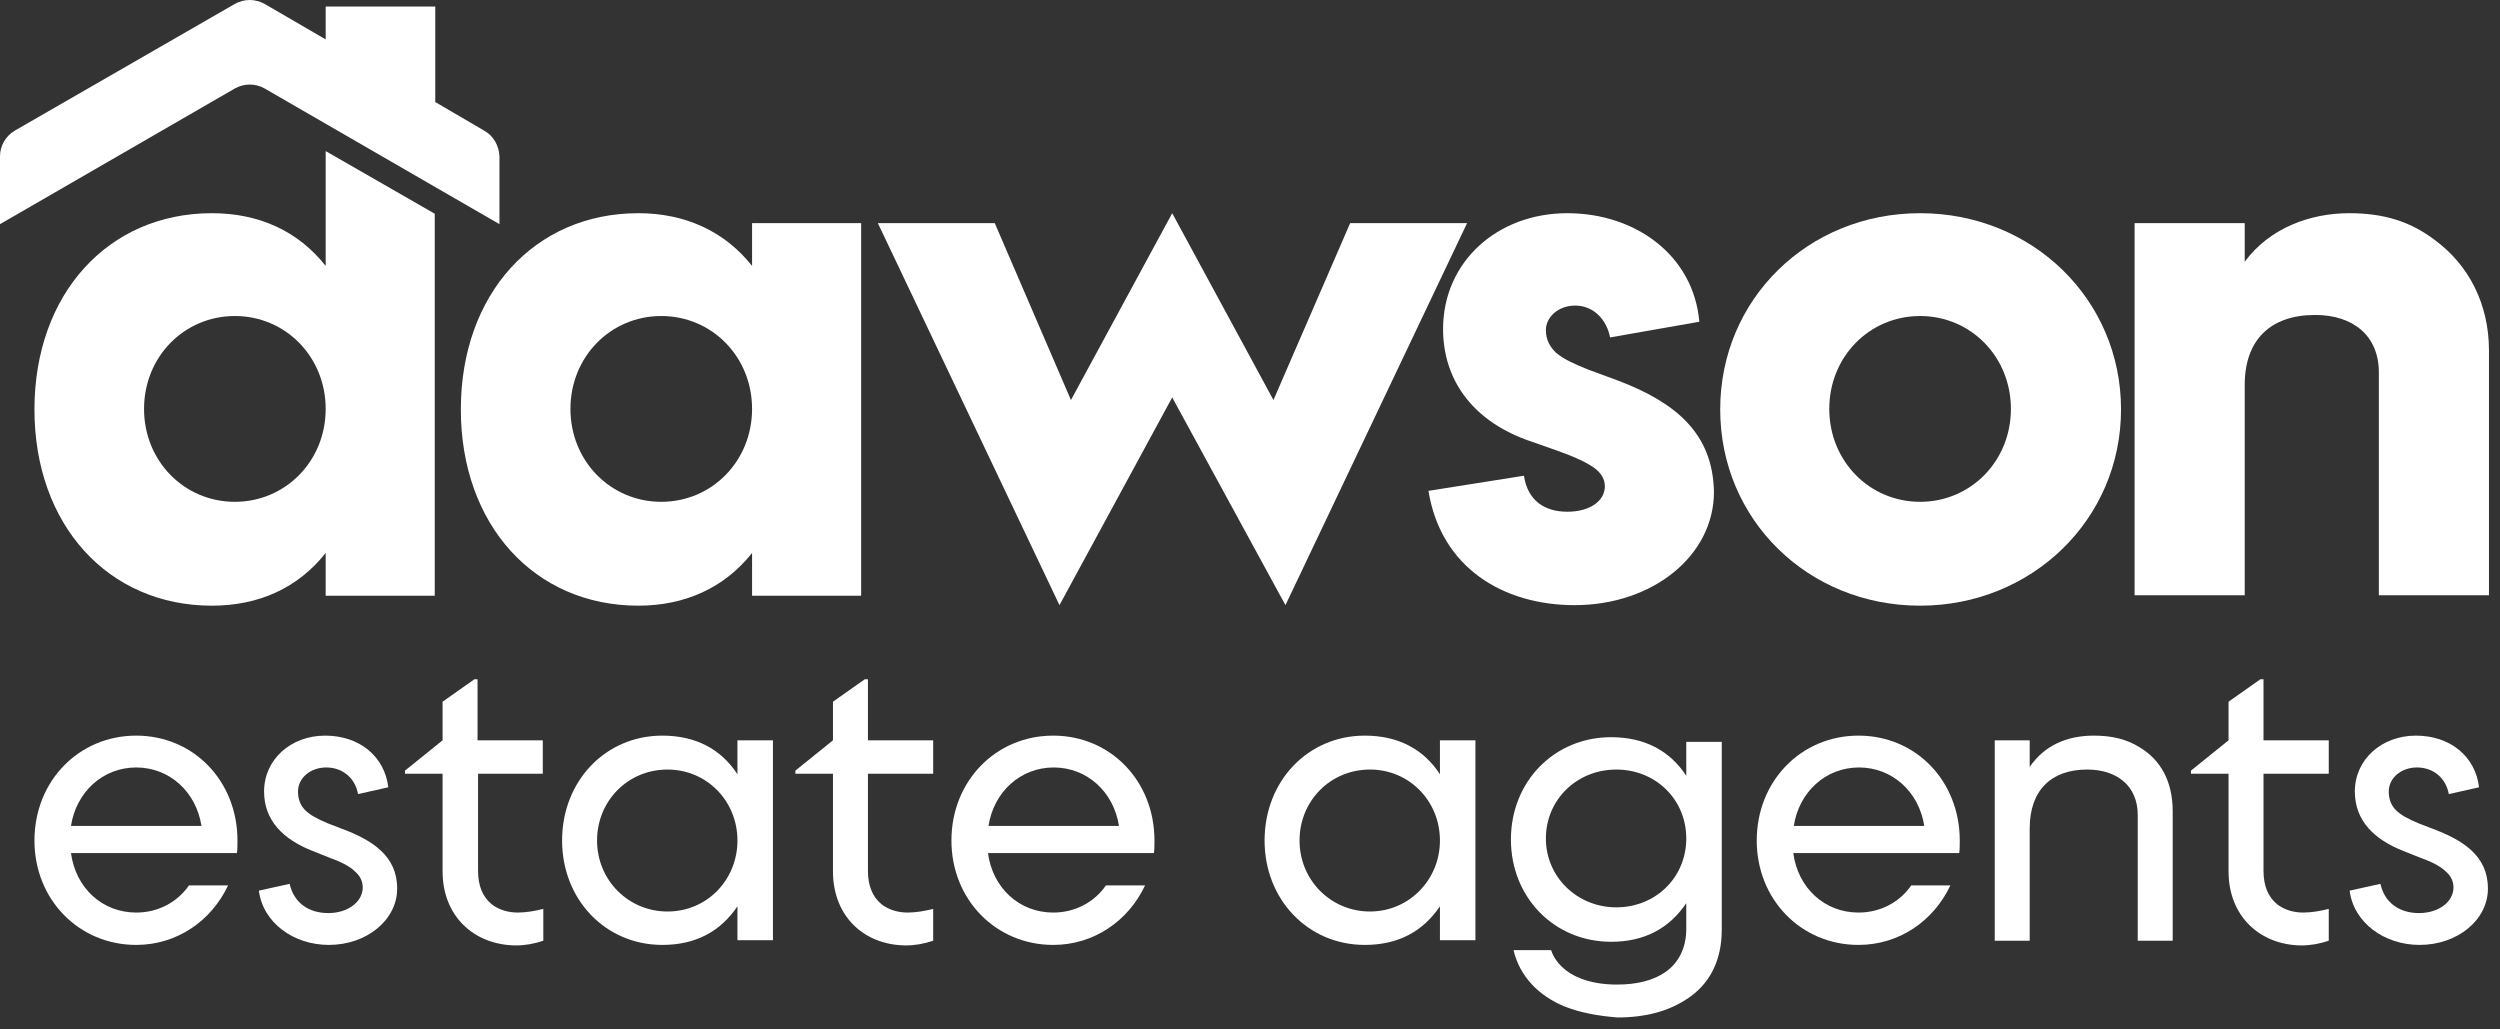 <svg width="204" height="84" viewBox="0 0 204 84" fill="none" xmlns="http://www.w3.org/2000/svg">
<rect x="0" y="0" width="204" height="84" fill="#333333" stroke="none"/>
<g clip-path="url(#clip0_2552_8729)">
<path d="M61.369 18.206V21.698C59.112 18.845 55.875 17.397 52.085 17.397C43.61 17.397 37.605 23.998 37.605 33.41C37.605 42.822 43.61 49.423 52.085 49.423C55.875 49.423 59.112 47.975 61.369 45.121V48.614H70.269V18.206H61.369ZM53.959 40.948C49.828 40.948 46.548 37.626 46.548 33.367C46.548 29.108 49.828 25.787 53.959 25.787C58.09 25.787 61.369 29.108 61.369 33.367C61.369 37.626 58.09 40.948 53.959 40.948Z" fill="white"/>
<path d="M110.174 18.206L103.914 32.643L95.652 17.397L87.39 32.643L81.172 18.206H71.632L86.453 49.38L95.652 32.43L104.893 49.38L119.714 18.206H110.174Z" fill="white"/>
<path d="M132.064 31.068L129.637 30.173C128.572 29.747 127.592 29.322 126.953 28.768C126.485 28.299 126.144 27.746 126.144 26.937C126.144 25.872 127.166 24.935 128.529 24.935C130.105 24.935 131.127 26.17 131.383 27.533L138.665 26.255C138.197 20.847 133.469 17.397 127.89 17.397C122.184 17.397 117.755 21.358 117.755 26.851C117.755 30.897 120.054 34.219 124.526 35.88L126.953 36.732C128.146 37.158 129.083 37.541 129.764 37.967C130.573 38.435 130.957 39.031 130.957 39.67C130.957 40.863 129.764 41.757 127.89 41.757C126.059 41.757 124.654 40.863 124.356 38.819L116.562 40.053C117.584 46.356 122.695 49.38 128.487 49.38C134.875 49.38 139.858 45.334 139.858 40.139C139.772 35.369 136.749 32.856 132.064 31.068Z" fill="white"/>
<path d="M156.68 17.397C147.523 17.397 140.369 24.424 140.369 33.41C140.369 42.396 147.523 49.423 156.68 49.423C165.793 49.423 173.076 42.396 173.076 33.41C173.076 24.424 165.836 17.397 156.68 17.397ZM156.68 40.948C152.549 40.948 149.269 37.626 149.269 33.367C149.269 29.108 152.549 25.787 156.68 25.787C160.811 25.787 164.09 29.108 164.09 33.367C164.09 37.626 160.811 40.948 156.68 40.948Z" fill="white"/>
<path d="M198.714 19.611C196.712 18.078 194.54 17.397 191.687 17.397C188.535 17.397 185.213 18.589 183.169 21.358V18.206H174.183V48.571H183.169V31.408C183.169 27.746 185.256 25.701 188.918 25.701C192.027 25.701 194.114 27.405 194.114 30.386V48.571H203.1V28.598C203.1 24.85 201.482 21.656 198.714 19.611Z" fill="white"/>
<path d="M2.811 68.587C2.811 63.733 6.431 60.027 11.115 60.027C15.8 60.027 19.377 63.733 19.377 68.587C19.377 68.928 19.377 69.311 19.335 69.609H5.792C6.175 72.463 8.347 74.465 11.115 74.465C12.904 74.465 14.48 73.613 15.417 72.25H18.611C17.248 75.146 14.437 77.105 11.115 77.105C6.431 77.105 2.811 73.4 2.811 68.587ZM16.439 67.395C16.013 64.627 13.841 62.625 11.115 62.625C8.39 62.625 6.218 64.627 5.792 67.395H16.439Z" fill="white"/>
<path d="M21.123 72.676L23.636 72.122C23.977 73.655 25.169 74.507 26.788 74.507C28.406 74.507 29.598 73.57 29.598 72.42C29.598 71.909 29.385 71.483 29.002 71.143C28.491 70.632 27.724 70.291 26.788 69.95L25.51 69.439C23.125 68.502 21.549 66.969 21.549 64.584C21.549 61.986 23.721 60.027 26.532 60.027C29.343 60.027 31.387 61.731 31.685 64.243L29.215 64.797C29.002 63.562 28.023 62.625 26.617 62.625C25.34 62.625 24.317 63.477 24.317 64.584C24.317 65.18 24.488 65.649 24.828 66.032C25.254 66.501 25.936 66.841 26.745 67.182L27.852 67.608C30.365 68.545 32.409 69.823 32.409 72.505C32.409 75.061 29.939 77.105 26.83 77.105C23.977 77.105 21.464 75.316 21.123 72.676Z" fill="white"/>
<path d="M36.114 71.1V63.136H33.048V62.881L36.114 60.41V57.259L38.712 55.428H38.968V60.41H44.291V63.136H39.01V71.057C39.01 72.292 39.394 73.187 40.117 73.783C40.714 74.251 41.48 74.464 42.247 74.464C42.928 74.464 43.652 74.337 44.334 74.166V76.764C43.567 77.02 42.843 77.147 42.077 77.147C38.669 77.105 36.114 74.763 36.114 71.1Z" fill="white"/>
<path d="M45.867 68.587C45.867 63.733 49.402 60.027 54.044 60.027C56.727 60.027 58.813 61.092 60.176 63.179V60.411H63.072V76.722H60.176V73.954C58.771 76.04 56.727 77.105 54.044 77.105C49.402 77.105 45.867 73.4 45.867 68.587ZM60.176 68.587C60.176 65.351 57.664 62.795 54.469 62.795C51.233 62.795 48.72 65.351 48.72 68.587C48.72 71.824 51.275 74.379 54.469 74.379C57.706 74.379 60.176 71.781 60.176 68.587Z" fill="white"/>
<path d="M67.97 71.1V63.136H64.903V62.881L67.97 60.41V57.259L70.568 55.428H70.823V60.41H76.147V63.136H70.823V71.057C70.823 72.292 71.206 73.187 71.93 73.783C72.527 74.251 73.293 74.464 74.06 74.464C74.741 74.464 75.465 74.337 76.147 74.166V76.764C75.38 77.02 74.656 77.147 73.889 77.147C70.482 77.105 67.97 74.763 67.97 71.1Z" fill="white"/>
<path d="M77.637 68.587C77.637 63.733 81.257 60.027 85.942 60.027C90.626 60.027 94.204 63.733 94.204 68.587C94.204 68.928 94.204 69.311 94.161 69.609H80.618C81.002 72.463 83.174 74.465 85.942 74.465C87.73 74.465 89.306 73.613 90.243 72.25H93.437C92.074 75.146 89.263 77.105 85.942 77.105C81.257 77.105 77.637 73.4 77.637 68.587ZM91.308 67.395C90.882 64.627 88.71 62.625 85.984 62.625C83.259 62.625 81.087 64.627 80.661 67.395H91.308Z" fill="white"/>
<path d="M103.19 68.587C103.19 63.733 106.724 60.027 111.366 60.027C114.049 60.027 116.136 61.092 117.499 63.179V60.411H120.395V76.722H117.499V73.954C116.094 76.04 114.049 77.105 111.366 77.105C106.724 77.105 103.19 73.4 103.19 68.587ZM117.499 68.587C117.499 65.351 114.986 62.795 111.792 62.795C108.556 62.795 106.043 65.351 106.043 68.587C106.043 71.824 108.598 74.379 111.792 74.379C114.986 74.379 117.499 71.781 117.499 68.587Z" fill="white"/>
<path d="M127.678 82.13C125.591 81.278 124.015 79.703 123.504 77.531H126.57C126.911 78.553 127.763 79.362 128.955 79.831C129.807 80.171 130.829 80.341 131.936 80.341C133.597 80.341 134.917 80.001 135.897 79.319C137.004 78.553 137.6 77.318 137.6 75.785V73.698C136.195 75.785 134.151 76.849 131.468 76.849C126.826 76.849 123.291 73.229 123.291 68.502C123.291 63.775 126.826 60.155 131.468 60.155C134.151 60.155 136.238 61.22 137.6 63.306V60.538H140.496V75.87C140.496 78.425 139.474 80.384 137.558 81.577C136.11 82.513 134.279 83.025 131.979 83.025C130.403 82.897 128.955 82.641 127.678 82.13ZM137.6 68.417C137.6 65.223 135.088 62.795 131.894 62.795C128.657 62.795 126.144 65.266 126.144 68.417C126.144 71.569 128.7 74.039 131.894 74.039C135.088 74.039 137.6 71.611 137.6 68.417Z" fill="white"/>
<path d="M143.35 68.587C143.35 63.733 146.97 60.027 151.654 60.027C156.339 60.027 159.916 63.733 159.916 68.587C159.916 68.928 159.916 69.311 159.874 69.609H146.331C146.714 72.463 148.886 74.465 151.654 74.465C153.443 74.465 155.019 73.613 155.956 72.25H159.15C157.787 75.146 154.976 77.105 151.654 77.105C146.97 77.105 143.35 73.4 143.35 68.587ZM157.02 67.395C156.594 64.627 154.422 62.625 151.697 62.625C148.971 62.625 146.799 64.627 146.373 67.395H157.02Z" fill="white"/>
<path d="M162.77 76.722V60.411H165.623V62.583C166.815 60.837 168.647 60.027 170.861 60.027C172.352 60.027 173.544 60.325 174.566 60.964C176.312 61.986 177.292 63.775 177.292 66.203V76.764H174.439V66.501C174.439 64.158 172.778 62.795 170.308 62.795C167.369 62.795 165.623 64.499 165.623 67.608V76.764H162.77V76.722Z" fill="white"/>
<path d="M181.849 71.1V63.136H178.782V62.881L181.849 60.41V57.259L184.447 55.428H184.702V60.41H190.026V63.136H184.702V71.057C184.702 72.292 185.085 73.187 185.809 73.783C186.406 74.251 187.172 74.464 187.939 74.464C188.62 74.464 189.344 74.337 190.026 74.166V76.764C189.259 77.02 188.535 77.147 187.768 77.147C184.404 77.105 181.849 74.763 181.849 71.1Z" fill="white"/>
<path d="M191.729 72.676L194.242 72.122C194.582 73.655 195.775 74.507 197.393 74.507C199.012 74.507 200.204 73.57 200.204 72.42C200.204 71.909 199.991 71.483 199.608 71.143C199.097 70.632 198.33 70.291 197.393 69.95L196.116 69.439C193.731 68.502 192.155 66.969 192.155 64.584C192.155 61.986 194.327 60.027 197.138 60.027C199.949 60.027 201.993 61.731 202.291 64.243L199.821 64.797C199.608 63.562 198.628 62.625 197.223 62.625C195.945 62.625 194.923 63.477 194.923 64.584C194.923 65.18 195.094 65.649 195.434 66.032C195.86 66.501 196.542 66.841 197.351 67.182L198.458 67.608C200.971 68.545 203.015 69.823 203.015 72.505C203.015 75.061 200.545 77.105 197.436 77.105C194.582 77.105 192.07 75.316 191.729 72.676Z" fill="white"/>
<path d="M26.575 21.698C24.317 18.845 21.123 17.397 17.291 17.397C8.816 17.397 2.811 23.998 2.811 33.41C2.811 42.822 8.816 49.423 17.291 49.423C21.123 49.423 24.317 47.975 26.575 45.121V48.614H35.475V17.44L26.575 12.329V21.698ZM19.164 40.948C15.034 40.948 11.754 37.626 11.754 33.367C11.754 29.109 15.034 25.787 19.164 25.787C23.295 25.787 26.575 29.109 26.575 33.367C26.575 37.626 23.295 40.948 19.164 40.948Z" fill="white"/>
<path d="M39.521 10.668L35.518 8.326V0.532H26.575V3.215L21.592 0.319C20.825 -0.106 19.931 -0.106 19.164 0.319L1.192 10.668C0.468 11.094 0 11.903 0 12.755V18.291L19.164 7.219C19.931 6.793 20.825 6.793 21.592 7.219L40.756 18.291V12.755C40.714 11.903 40.288 11.094 39.521 10.668Z" fill="white"/>
</g>
<defs>
<clipPath id="clip0_2552_8729">
<rect width="204" height="84" fill="white"/>
</clipPath>
</defs>
</svg>
